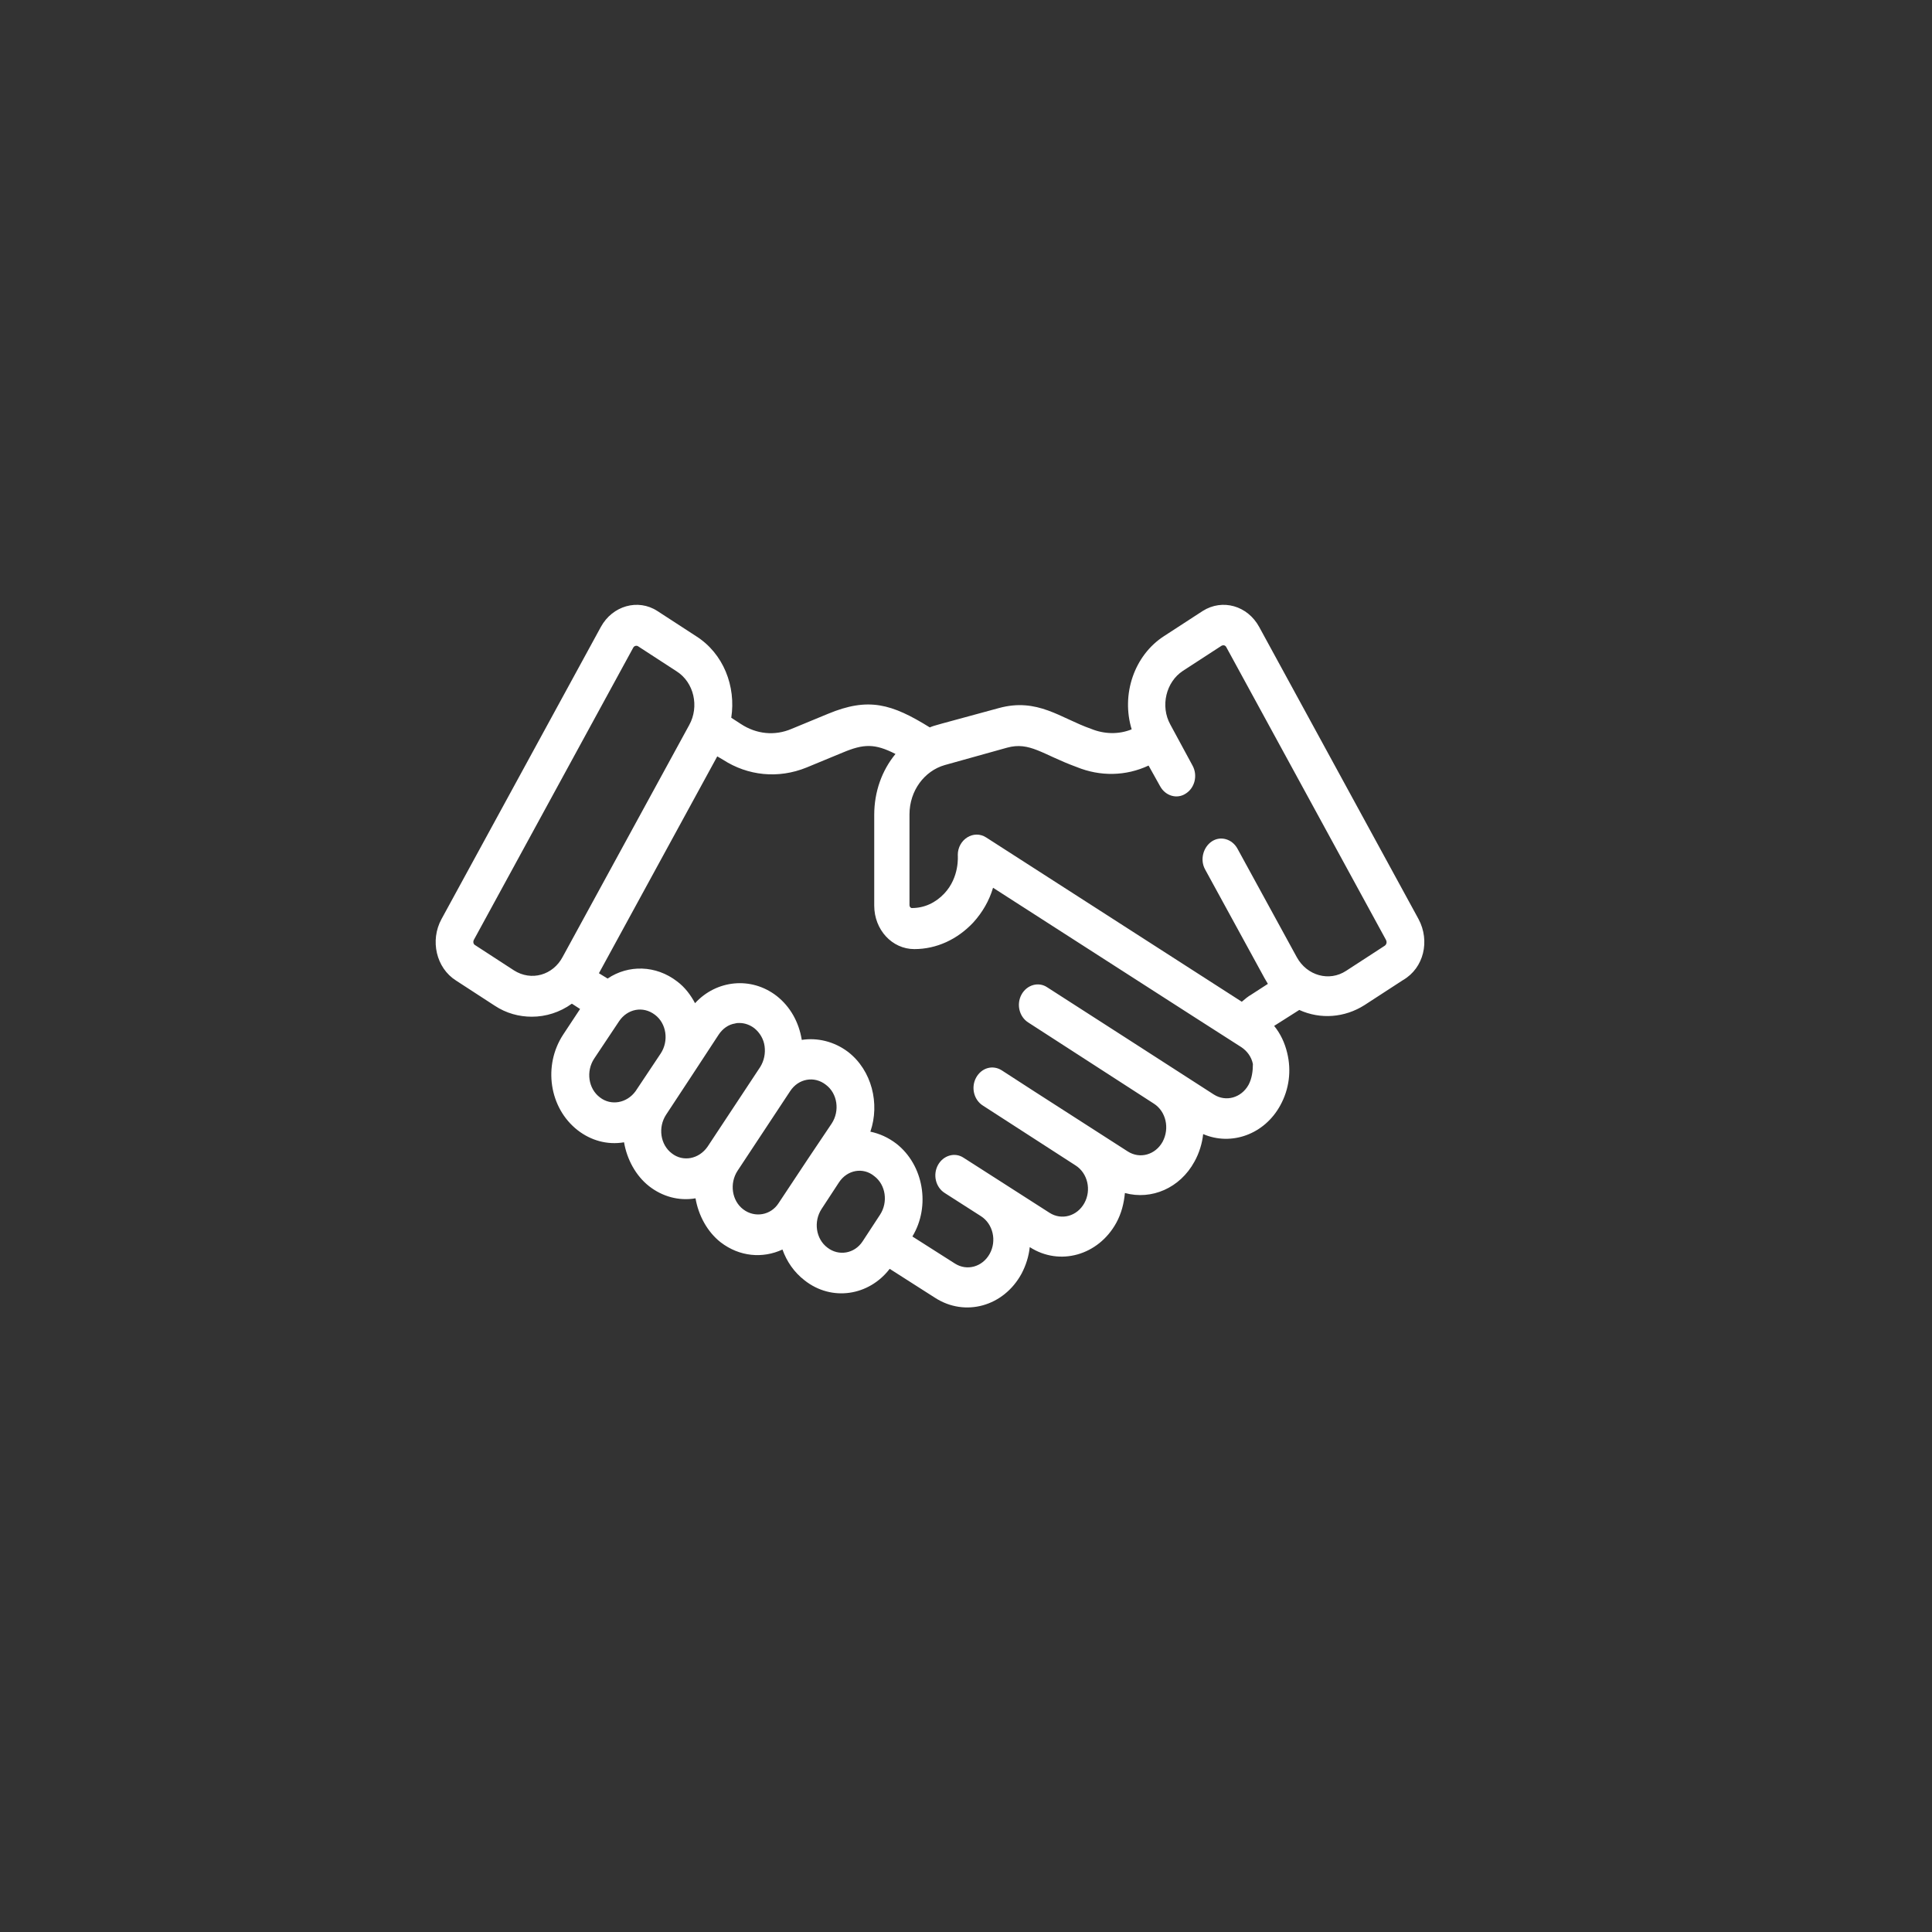 <?xml version="1.0" encoding="utf-8"?>
<!-- Generator: Adobe Illustrator 23.0.1, SVG Export Plug-In . SVG Version: 6.00 Build 0)  -->
<svg version="1.1" id="Layer_1" xmlns="http://www.w3.org/2000/svg" xmlns:xlink="http://www.w3.org/1999/xlink" x="0px" y="0px"
	 viewBox="0 0 40 40" style="enable-background:new 0 0 40 40;" xml:space="preserve">
<rect x="0" y="0" width="40" height="40" fill="#333333" stroke="none"/>
<style type="text/css">
	.st0{fill:#DAA8C4;}
	.st1{fill:#FFFFFF;}
	.st2{fill:none;}
	.st3{fill:#347238;}
	.st4{fill:none;stroke:#FFFFFF;stroke-width:0.299;stroke-miterlimit:10;}
	.st5{fill:#0650A0;}
	.st6{fill:#F0BF1A;}
	.st7{fill:#6491CB;}
	.st8{fill:#F47639;}
	.st9{fill:#03529F;}
</style>
<path class="st1" d="M28.67,19.58l-0.8,0.52c-0.35,0.23-0.81,0.1-1.02-0.28l-1.23-2.25c-0.11-0.2-0.35-0.27-0.53-0.15
	s-0.25,0.38-0.14,0.58l1.23,2.25c0.02,0.04,0.05,0.08,0.07,0.12l-0.34,0.22c-0.07,0.04-0.13,0.09-0.2,0.15l-5.29-3.4
	c-0.26-0.17-0.59,0.04-0.59,0.36c0,0.02,0.04,0.46-0.28,0.8c-0.18,0.19-0.41,0.3-0.67,0.3c-0.03,0-0.05-0.03-0.05-0.06v-1.88
	c0-0.49,0.31-0.9,0.73-1.02l1.29-0.36c0.47-0.13,0.73,0.14,1.44,0.4c0.49,0.2,1.02,0.19,1.49-0.03l0.24,0.43
	c0.11,0.2,0.35,0.27,0.53,0.15c0.19-0.12,0.25-0.38,0.14-0.58l-0.46-0.85c-0.21-0.38-0.09-0.88,0.26-1.11l0.8-0.52
	c0.04-0.02,0.08-0.01,0.1,0.03l3.3,6.05C28.72,19.5,28.71,19.55,28.67,19.58 M25.85,22.46c-0.15,0.27-0.47,0.36-0.72,0.2
	c-0.42-0.27-3.15-2.03-3.45-2.22c-0.18-0.12-0.42-0.05-0.53,0.15c-0.11,0.2-0.05,0.46,0.14,0.58l2.6,1.68
	c0.25,0.16,0.33,0.51,0.18,0.79c-0.15,0.27-0.47,0.36-0.72,0.2c-0.96-0.62-1.75-1.12-2.61-1.68c-0.19-0.12-0.42-0.05-0.53,0.15
	c-0.11,0.2-0.05,0.46,0.14,0.58l1.92,1.24c0.25,0.16,0.33,0.51,0.18,0.78c-0.15,0.27-0.47,0.36-0.72,0.2l-1.03-0.66c0,0,0,0,0,0
	l-0.75-0.48c-0.18-0.12-0.42-0.05-0.53,0.15c-0.11,0.2-0.05,0.46,0.14,0.58l0.75,0.48c0.25,0.16,0.33,0.51,0.18,0.78
	c-0.15,0.27-0.47,0.36-0.72,0.2l-0.88-0.56c0.38-0.63,0.23-1.48-0.33-1.92c-0.17-0.13-0.35-0.21-0.54-0.25
	c0.2-0.58,0.03-1.27-0.46-1.65c-0.29-0.22-0.64-0.3-0.96-0.25c-0.06-0.37-0.24-0.69-0.52-0.91c-0.53-0.41-1.25-0.33-1.69,0.15
	c-0.09-0.17-0.21-0.33-0.37-0.45c-0.44-0.34-1.01-0.35-1.44-0.06l-0.18-0.11l2.45-4.49l0.12,0.07c0.51,0.33,1.14,0.4,1.73,0.16
	l0.75-0.31c0.43-0.18,0.66-0.19,1.09,0.03c-0.28,0.34-0.44,0.78-0.44,1.26v1.88c0,0.5,0.37,0.9,0.83,0.9h0
	c0.46,0,0.89-0.2,1.22-0.55c0.19-0.21,0.33-0.45,0.41-0.72c0.5,0.32,4.65,2.99,5.14,3.3c0.12,0.08,0.21,0.2,0.24,0.35
	C25.94,22.17,25.92,22.33,25.85,22.46 M17.13,25.83c-0.24-0.18-0.29-0.54-0.12-0.8l0.36-0.55c0.17-0.26,0.5-0.32,0.73-0.13
	c0.24,0.18,0.29,0.54,0.12,0.8l-0.36,0.55C17.69,25.96,17.36,26.01,17.13,25.83 M15.39,25.04c-0.24-0.18-0.29-0.54-0.12-0.8
	l1.09-1.65c0.17-0.26,0.5-0.32,0.74-0.13c0.24,0.18,0.29,0.54,0.12,0.8l-0.49,0.73l-0.61,0.92C15.96,25.16,15.63,25.22,15.39,25.04
	 M13.91,23.88c-0.24-0.18-0.29-0.54-0.12-0.8l0.52-0.79l0.57-0.87c0.08-0.12,0.2-0.21,0.34-0.23c0.03-0.01,0.06-0.01,0.09-0.01
	c0.11,0,0.22,0.04,0.31,0.11c0.11,0.09,0.19,0.22,0.21,0.37c0.02,0.15-0.01,0.3-0.09,0.43l-1.09,1.65
	C14.47,24,14.14,24.06,13.91,23.88 M12.42,22.72c-0.24-0.18-0.29-0.54-0.12-0.8l0.52-0.78c0.17-0.25,0.49-0.32,0.74-0.13
	c0.24,0.18,0.29,0.54,0.12,0.8l-0.52,0.78C12.98,22.84,12.65,22.9,12.42,22.72 M10.64,20.09l-0.8-0.52
	c-0.04-0.02-0.05-0.07-0.03-0.11l3.3-6.05c0.02-0.04,0.07-0.05,0.1-0.03l0.8,0.52c0.36,0.23,0.47,0.73,0.26,1.11l-2.62,4.8
	C11.45,20.19,11,20.32,10.64,20.09 M29.37,19.03l-3.3-6.05c-0.24-0.44-0.76-0.59-1.17-0.33l-0.8,0.52c-0.62,0.4-0.89,1.21-0.67,1.93
	c-0.27,0.11-0.57,0.1-0.84-0.01c-0.63-0.22-1.11-0.65-1.91-0.43c-1.35,0.37-1.31,0.35-1.43,0.4c-0.79-0.49-1.27-0.63-2.11-0.28
	l-0.75,0.31c-0.35,0.15-0.73,0.11-1.05-0.1l-0.2-0.13c0.1-0.65-0.16-1.33-0.73-1.69l-0.8-0.52c-0.4-0.26-0.93-0.11-1.17,0.33
	l-3.3,6.05c-0.24,0.44-0.11,1.01,0.3,1.27l0.8,0.52c0.24,0.16,0.51,0.23,0.77,0.23c0.29,0,0.58-0.09,0.83-0.27l0.17,0.11l-0.35,0.53
	c-0.42,0.64-0.29,1.52,0.3,1.98c0.27,0.21,0.61,0.31,0.96,0.25c0.06,0.35,0.24,0.69,0.52,0.91c0.27,0.21,0.61,0.31,0.96,0.25
	c0.06,0.35,0.24,0.69,0.52,0.91c0.39,0.3,0.87,0.34,1.28,0.15c0.09,0.25,0.24,0.47,0.46,0.64c0.56,0.44,1.33,0.32,1.76-0.24
	l0.94,0.6c0.62,0.4,1.42,0.18,1.79-0.5c0.09-0.17,0.15-0.36,0.17-0.55l0,0c0.62,0.4,1.42,0.17,1.79-0.5
	c0.11-0.2,0.16-0.41,0.18-0.62c0.55,0.15,1.14-0.1,1.44-0.65c0.1-0.18,0.16-0.38,0.18-0.57c0.58,0.25,1.27,0.01,1.6-0.6
	c0.18-0.33,0.23-0.71,0.14-1.08c-0.05-0.21-0.14-0.4-0.27-0.56l0.52-0.33c0.44,0.2,0.94,0.16,1.35-0.1l0.8-0.52
	C29.48,20.04,29.61,19.48,29.37,19.03"/>
</svg>

